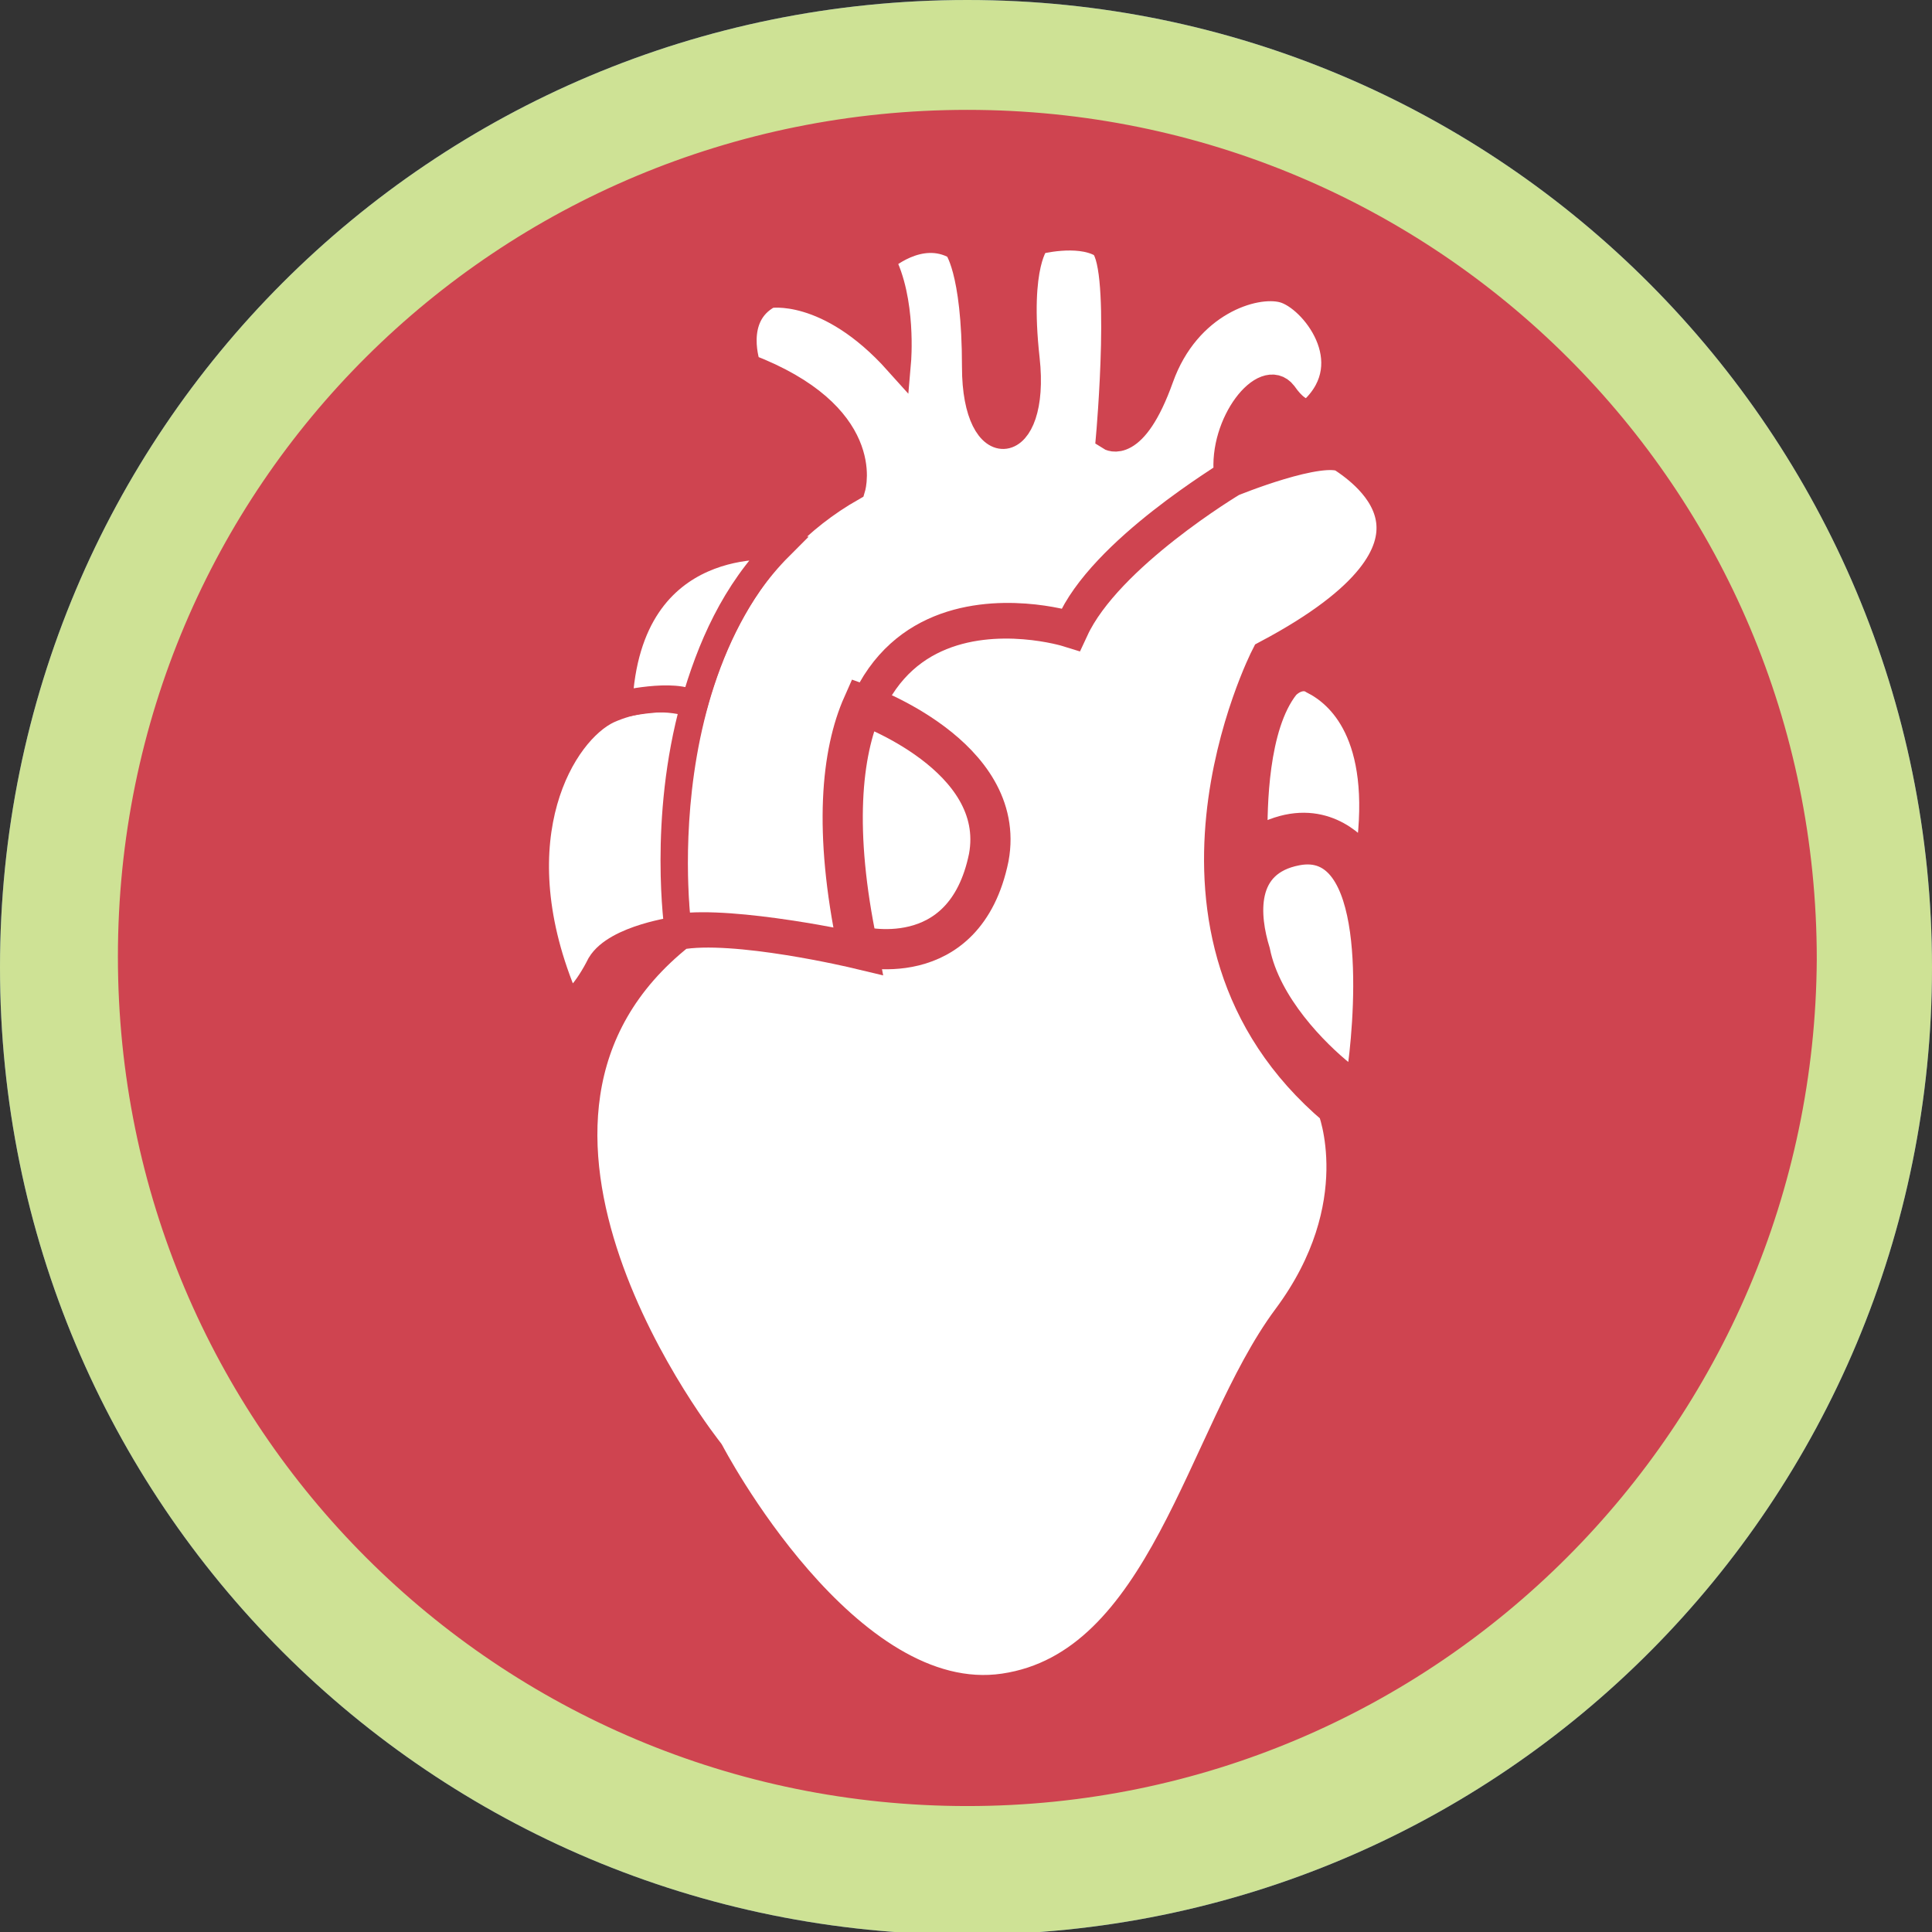<?xml version="1.0" encoding="utf-8"?>
<!-- Generator: Adobe Illustrator 18.1.1, SVG Export Plug-In . SVG Version: 6.00 Build 0)  -->
<svg version="1.1" id="Layer_1" xmlns="http://www.w3.org/2000/svg" xmlns:xlink="http://www.w3.org/1999/xlink" x="0px" y="0px"
	 viewBox="0 0 72.1 72.1" enable-background="new 0 0 72.1 72.1" xml:space="preserve">
<rect x="0" y="0" width="72.1" height="72.1" fill="#333333" stroke="none"/>
<circle id="_x2E_svg_1911_" fill="#90C5EB" cx="36.1" cy="36.1" r="34.2"/>
<path id="_x2E_svg_1910_" fill="#4F67AB" d="M36.1,0C16.1,0,0,16.1,0,36.1s16.1,36.1,36.1,36.1S72.1,56,72.1,36.1S56,0,36.1,0z
	 M36.1,67.4c-17.5,0-31.7-14.1-31.7-31.7S18.6,4.1,36.1,4.1s31.7,14.1,31.7,31.7C67.7,53.2,53.6,67.4,36.1,67.4z"/>
<circle id="_x2E_svg_1909_" fill="#CF4450" cx="36.1" cy="36.1" r="34.2"/>
<path id="_x2E_svg_1906_" fill="#CEE295" d="M36.1,0C16.1,0,0,16.1,0,36.1s16.1,36.1,36.1,36.1S72.1,56,72.1,36.1S56,0,36.1,0z
	 M36.1,67.4c-17.5,0-31.7-14.1-31.7-31.7S18.6,4.1,36.1,4.1s31.7,14.1,31.7,31.7C67.7,53.2,53.6,67.4,36.1,67.4z"/>
<path id="_x2E_svg_1894_" fill="#FFFFFF" stroke="#CF4450" stroke-width="1.5" stroke-miterlimit="10" d="M25.3,34.7
	c2.1-0.4,6.7,0.7,6.7,0.7c-3-15.4,7.9-12,7.9-12c1.3-2.8,6-5.6,6-5.6s3.4-1.4,4.3-0.9c0.9,0.6,5.1,3.5-2.8,7.7
	c0,0-5.2,10.2,2.5,16.7c0,0,1.5,3.7-1.7,8s-4.6,13-10.7,13.9s-11.2-8.9-11.2-8.9S16.3,41.8,25.3,34.7L25.3,34.7z"/>
<path id="_x2E_svg_1893_" fill="#FFFFFF" stroke="#CF4450" stroke-miterlimit="10" d="M39.9,23.3c0,0-10.9-3.3-7.9,12
	c0,0-4.6-1-6.7-0.7c0,0-1.6-11.8,6.5-16.4c0,0,0.8-2.7-3.9-4.5c0,0-0.7-1.9,0.8-2.7c0,0,2.2-0.4,4.8,2.5c0,0,0.2-2.3-0.6-3.8
	c0,0,1.4-1.3,2.8-0.5c0,0,0.7,0.8,0.7,4.5c0,3.6,2.3,3.3,1.9-0.3c-0.4-3.6,0.4-4.4,0.4-4.4s1.5-0.4,2.4,0.1c0.9,0.5,0.3,7.2,0.3,7.2
	s0.9,0.6,1.9-2.2s3.5-3.6,4.6-3.3c1.1,0.3,3,2.7,1.1,4.5c0,0-0.4,0.4-1.1-0.6c-0.7-0.9-2.3,1.1-2.1,3C45.9,17.7,41.1,20.5,39.9,23.3
	z"/>
<path id="_x2E_svg_1892_" fill="#FFFFFF" stroke="#CF4450" stroke-width="1.5" stroke-miterlimit="10" d="M32,35.3
	c-0.9-4.3-0.6-7.2,0.2-9c0,0,5.4,1.9,4.7,5.7C36,36.4,32,35.3,32,35.3z"/>
<path id="_x2E_svg_1891_" fill="#FFFFFF" stroke="#CF4450" stroke-miterlimit="10" d="M25.3,34.7c0,0-0.6-4.1,0.6-8.4
	c0,0-1.4-0.6-3.2,0.2c-1.7,0.8-4.1,4.7-1.7,10.6c0.1,0.3,0.4,0.3,0.6,0.1c0.3-0.3,0.6-0.8,0.8-1.2C23,35,25.3,34.7,25.3,34.7z"/>
<path id="_x2E_svg_1890_" fill="#FFFFFF" stroke="#CF4450" stroke-miterlimit="10" d="M25.9,26.3c0.6-2.1,1.5-4.2,3.2-5.9
	c0,0-5.7-0.7-6,5.9C23.1,26.3,25.2,25.8,25.9,26.3L25.9,26.3z"/>
<path id="_x2E_svg_1889_" fill="#FFFFFF" stroke="#CF4450" stroke-miterlimit="10" d="M46.8,31.2c0-1,0-4.1,1.2-5.6
	c0.3-0.3,0.7-0.4,1-0.2c1,0.5,2.7,2,2.1,6.4c0,0.1-0.2,0.2-0.3,0.1c-0.5-0.6-1.8-1.7-3.8-0.6C46.9,31.4,46.8,31.3,46.8,31.2z"/>
<path id="_x2E_svg_1888_" fill="#FFFFFF" stroke="#CF4450" stroke-miterlimit="10" d="M50.1,40.1c0.3,0.2,0.7,0.1,0.7-0.3
	c0.3-2.3,0.7-8.6-2.4-8c-2.1,0.4-1.9,2.4-1.5,3.7C47.3,37.5,49.1,39.3,50.1,40.1z"/>
<g>
</g>
<g>
</g>
<g>
</g>
<g>
</g>
<g>
</g>
<g>
</g>
<g>
</g>
<g>
</g>
<g>
</g>
<g>
</g>
<g>
</g>
<g>
</g>
<g>
</g>
<g>
</g>
<g>
</g>
</svg>
